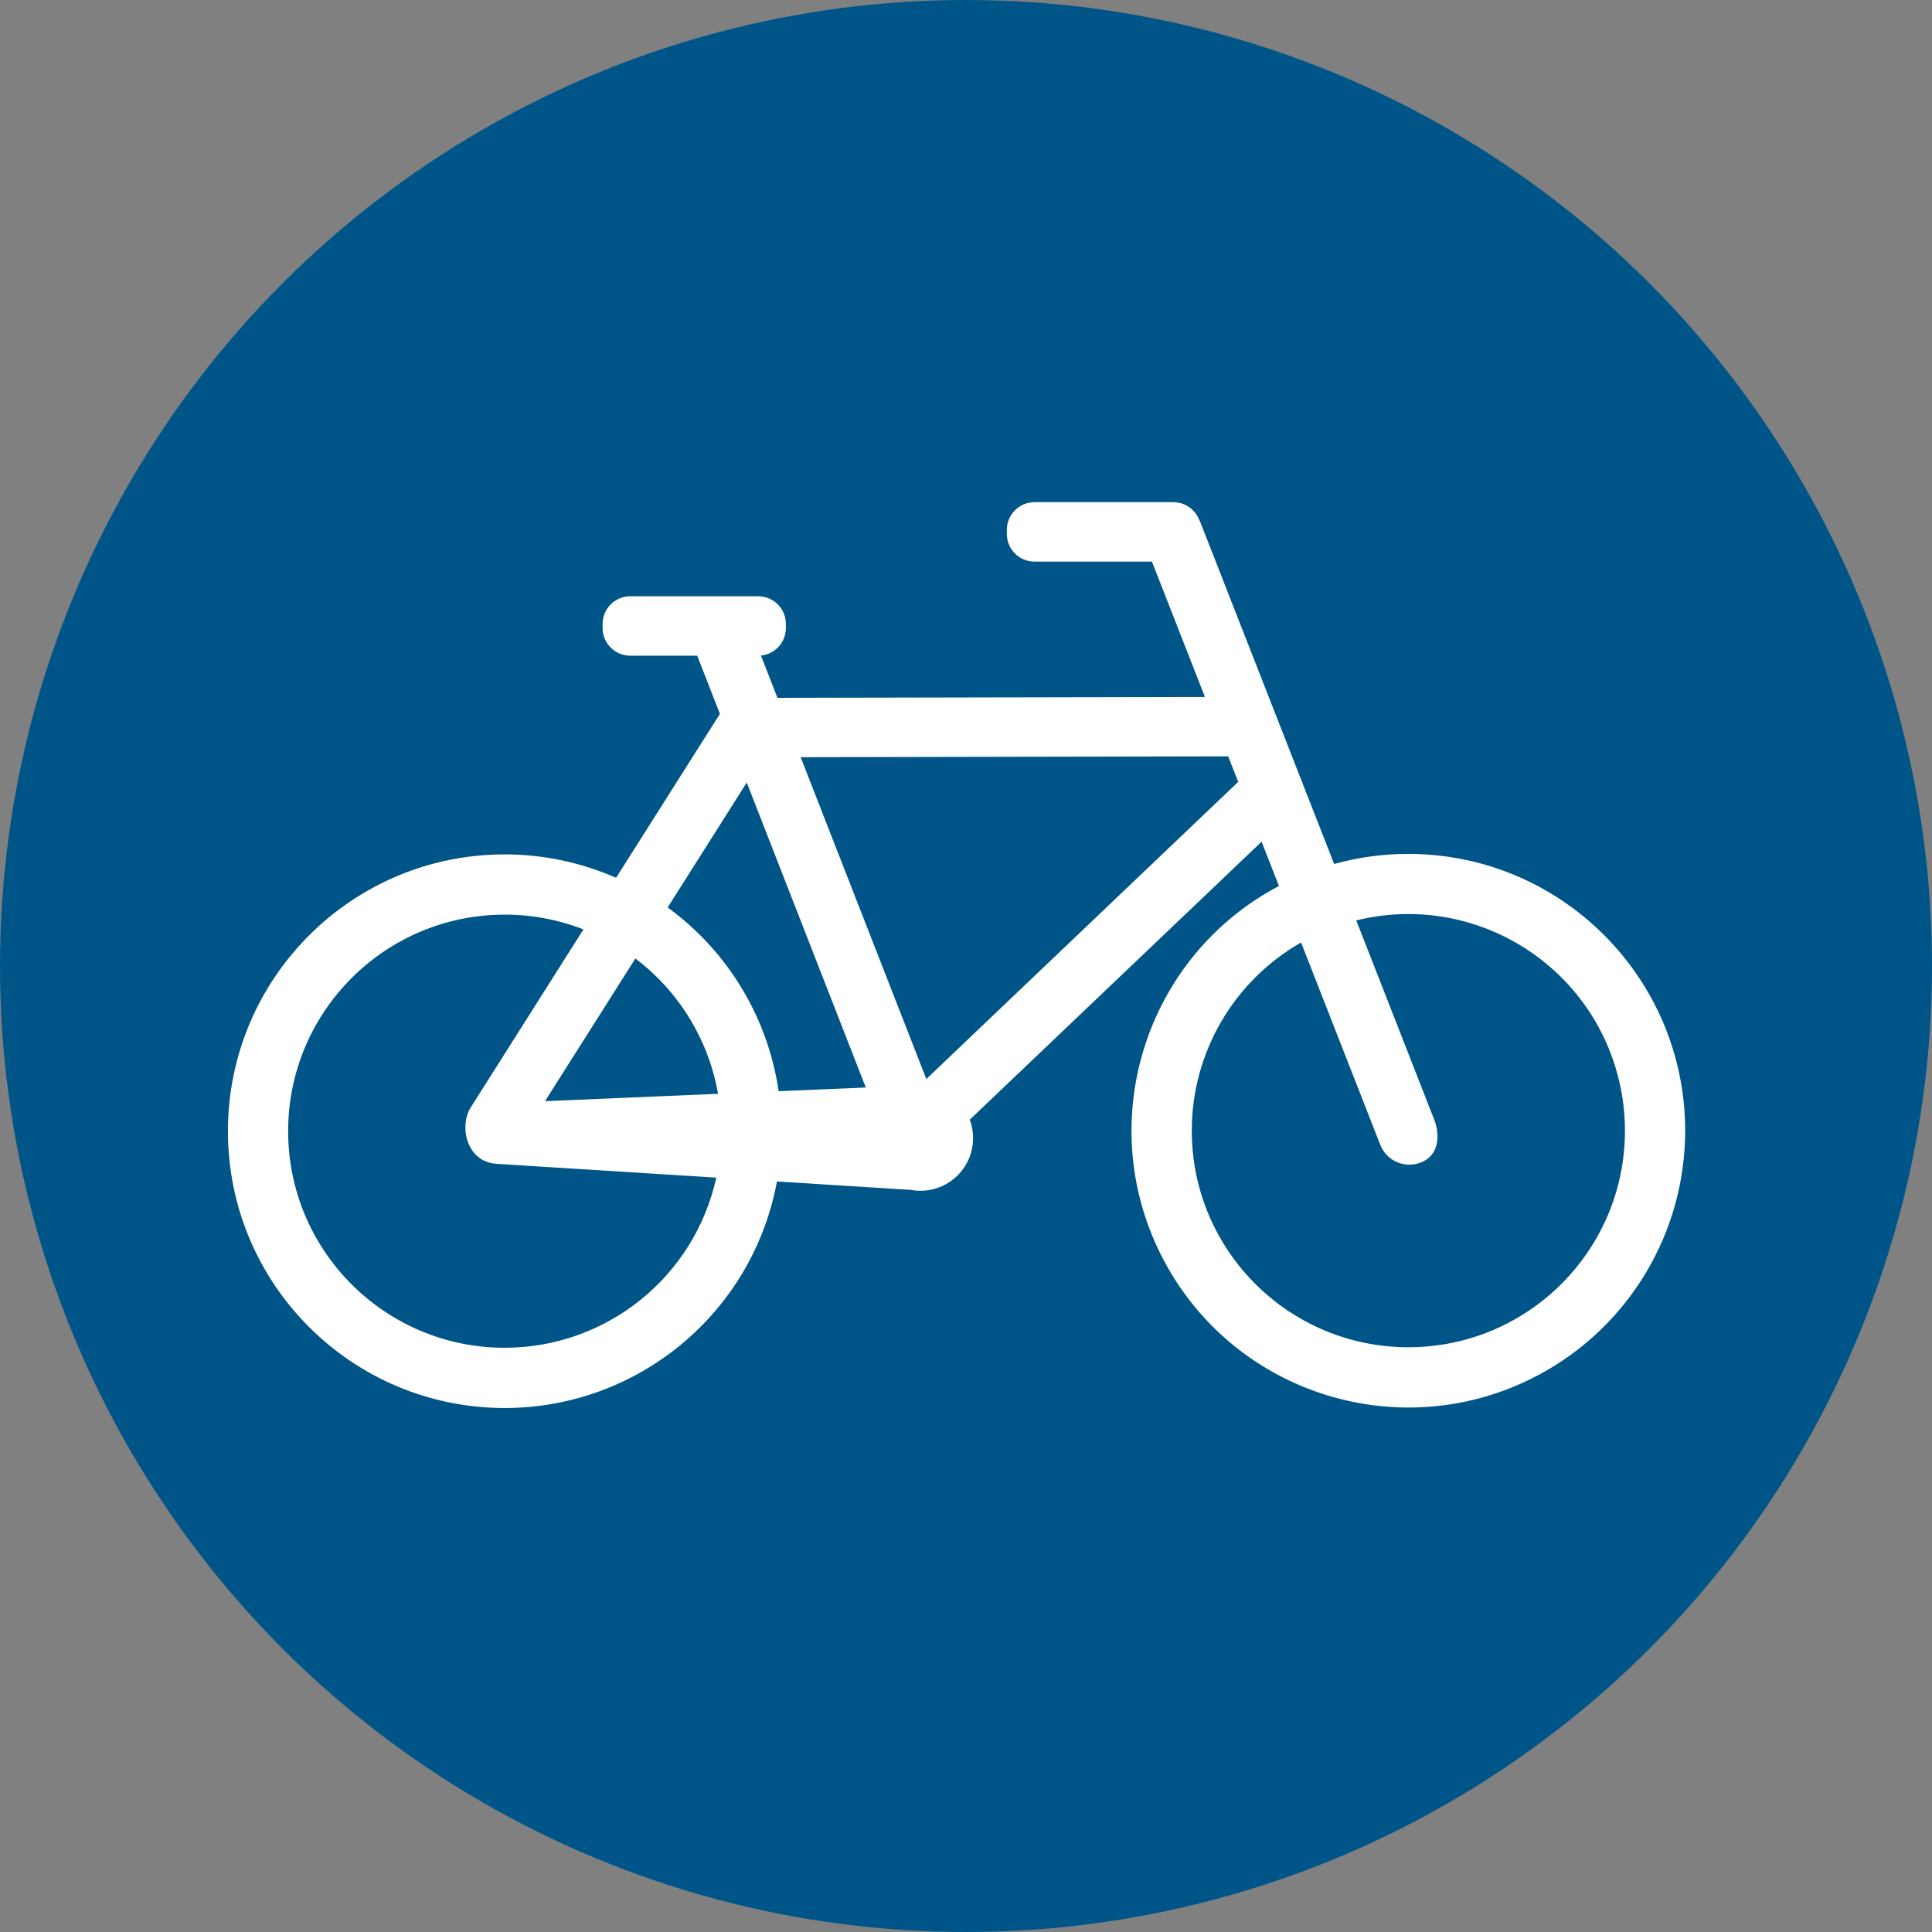 <?xml version="1.0" encoding="UTF-8"?> <svg xmlns="http://www.w3.org/2000/svg" version="1.1" viewBox="0 0 227 227"><rect x="0" y="0" width="227" height="227" fill="#808080" stroke="none"/><defs><style> .cls-1 { fill: #fff; } .cls-2 { fill: #058; } </style></defs><g><g id="Ebene_1"><g><circle id="Ellipse_57" class="cls-2" cx="113.5" cy="113.5" r="113.5"></circle><g id="Gruppe_6440"><g id="Gruppe_2403"><g id="Gruppe_2402"><path id="Pfad_4467" class="cls-1" d="M197.999,132.85c-.013-17.974-14.593-32.534-32.567-32.521-2.932.002-5.851.4-8.676,1.184l-15.7-40.1c-.046-.119-.099-.235-.159-.347-.491-1.241-1.689-2.057-3.023-2.062h-16.327c-1.792.004-3.244,1.455-3.249,3.247v.486c.004,1.793,1.456,3.245,3.249,3.249h13.8l6.227,15.906-50.228.1-1.937-4.967c1.659-.168,2.923-1.562,2.929-3.23v-.488c-.004-1.792-1.455-3.244-3.247-3.249h-15.04c-1.792.005-3.244,1.457-3.249,3.249v.488c.005,1.792,1.457,3.243,3.249,3.247h7.868l2.668,6.833-12.2,19.262c-4.123-1.816-8.58-2.752-13.085-2.75-17.961.001-32.521,14.561-32.522,32.522-.001,17.962,14.56,32.523,32.522,32.524,15.684-.002,29.133-11.194,31.986-26.616l15.718.987c.376.071.758.106,1.14.105,3.417,0,6.187-2.77,6.187-6.187h0c0-.739-.132-1.473-.39-2.166l34.29-32.664,2.036,5.205c-15.878,8.398-21.942,28.078-13.544,43.956,8.398,15.878,28.078,21.942,43.956,13.544,10.653-5.634,17.317-16.697,17.318-28.748M68.552,109.198l-13.282,20.98c-1.306,2.173-.5,6.34,3.106,6.567l25.785,1.621c-2.567,11.673-12.908,19.988-24.859,19.99-14.054,0-25.447-11.393-25.447-25.447.002-14.052,11.395-25.443,25.447-25.443,3.165-.004,6.302.585,9.25,1.735M74.652,112.618c5.132,3.881,8.604,9.562,9.716,15.9l-20.33.863,10.614-16.763ZM101.729,127.778l-10.243.434c-1.265-8.658-5.964-16.442-13.038-21.592l9.291-14.676,13.99,35.834ZM145.484,91.866l-36.645,34.916-14.766-37.816,50.234-.1,1.177,3ZM190.924,132.847c0,14.055-11.393,25.448-25.447,25.449s-25.448-11.393-25.449-25.447c-0-9.141,4.902-17.58,12.843-22.108l9.234,23.591c.647,1.927,2.733,2.965,4.66,2.318.018-.006.035-.012.052-.018,2.387-.832,2.352-3.407,1.7-5.07l-9.163-23.416c13.649-3.376,27.45,4.953,30.825,18.601.493,1.995.743,4.043.745,6.099"></path></g></g></g></g></g></g></svg> 